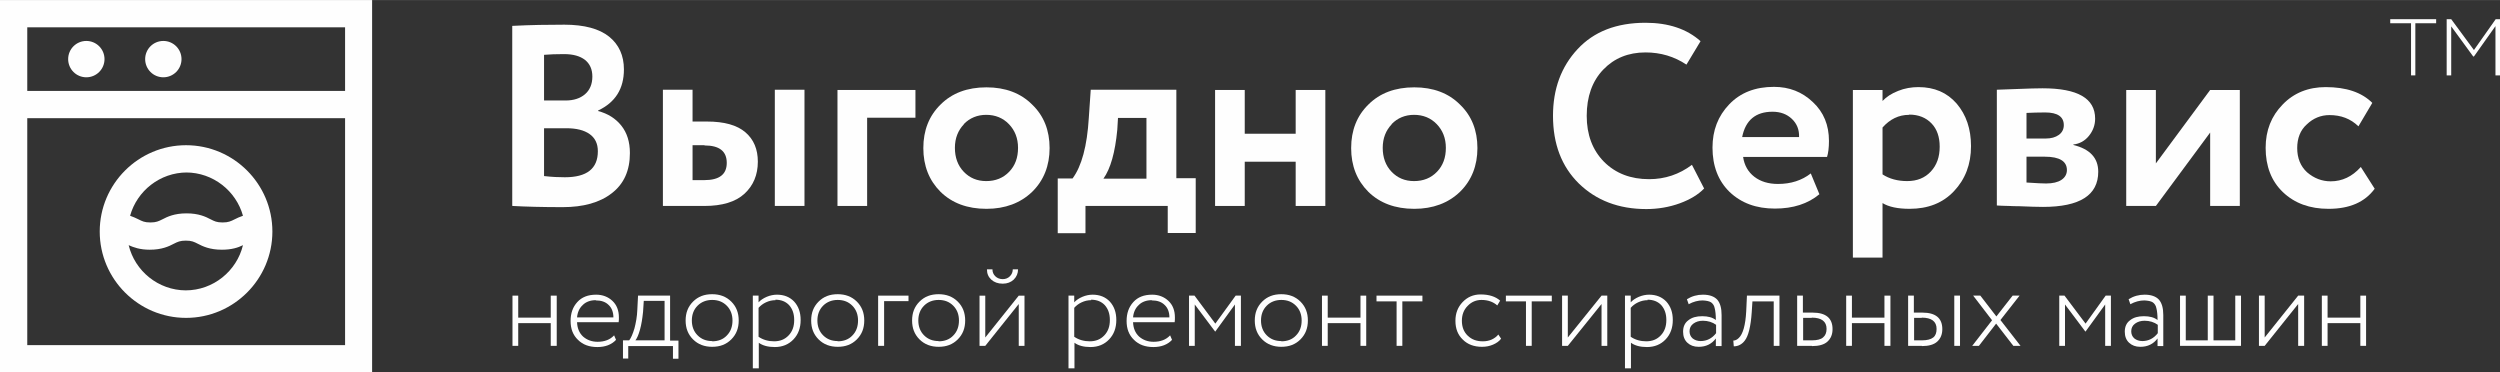 <?xml version="1.0" encoding="UTF-8"?> <!-- Creator: CorelDRAW X6 --> <svg xmlns="http://www.w3.org/2000/svg" xmlns:xlink="http://www.w3.org/1999/xlink" xml:space="preserve" width="120.805mm" height="17.986mm" style="shape-rendering:geometricPrecision; text-rendering:geometricPrecision; image-rendering:optimizeQuality; fill-rule:evenodd; clip-rule:evenodd" viewBox="0 0 10454 1556"><rect x="0" y="0" width="10454" height="1556" fill="#333333" stroke="none"/> <defs> <style type="text/css"> <![CDATA[ .fil0 {fill:#FEFEFE} .fil1 {fill:#FEFEFE;fill-rule:nonzero} ]]> </style> </defs> <g id="Слой_x0020_1">  <g id="_727057280"> <g> <path class="fil0" d="M0 0l0 1556 1556 0 0 -1556 -1556 0zm1443 1443l-1329 0 0 -949 1329 0 0 949 0 0zm0 -1063l-1329 0 0 -266 1329 0 0 266 0 0z"></path> </g> </g> <g id="_727057216"> <g> <path class="fil0" d="M778 607c-199,0 -361,162 -361,361 0,199 162,361 361,361 199,0 361,-162 361,-361 0,-199 -162,-361 -361,-361zm0 114c113,0 209,77 238,181 -14,5 -26,10 -35,15 -16,8 -26,13 -50,13 -25,0 -34,-5 -50,-13 -21,-11 -50,-25 -101,-25 -51,0 -80,14 -101,25 -16,8 -26,13 -50,13 -25,0 -34,-5 -50,-13 -10,-5 -21,-10 -35,-15 29,-104 125,-181 238,-181zm0 493c-116,0 -214,-81 -240,-189 20,9 47,19 88,19 51,0 80,-14 101,-25 16,-8 26,-13 50,-13 25,0 34,5 50,13 21,11 50,25 101,25 41,0 68,-9 88,-19 -26,108 -124,189 -240,189z"></path> </g> </g> <g id="_727056576"> <g> <path class="fil0" d="M361 171c-42,0 -76,34 -76,76 0,42 34,76 76,76 42,0 76,-34 76,-76 0,-42 -34,-76 -76,-76z"></path> </g> </g> <g id="_727058944"> <g> <path class="fil0" d="M683 171c-42,0 -76,34 -76,76 0,42 34,76 76,76 42,0 76,-34 76,-76 0,-42 -34,-76 -76,-76z"></path> </g> </g> <path class="fil1" d="M2142 860l0 -752c78,-4 150,-5 218,-5 83,0 146,17 187,50 41,33 62,79 62,137 0,81 -36,138 -108,172l0 2c41,11 73,31 97,61 24,30 36,68 36,115 0,73 -25,129 -76,168 -50,39 -119,58 -205,58 -86,0 -156,-2 -210,-5zm227 -324l-94 0 0 200c34,4 63,5 87,5 92,0 138,-36 138,-109 0,-32 -12,-56 -35,-72 -23,-16 -55,-24 -97,-24zm-11 -310c-32,0 -59,1 -83,3l0 191 90 0c34,0 61,-9 81,-26 20,-17 31,-42 31,-74 0,-30 -10,-53 -31,-70 -21,-16 -50,-24 -87,-24z"></path> <path id="1" class="fil1" d="M2947 861l-175 0 0 -486 124 0 0 133 60 0c73,0 126,15 161,45 35,30 52,71 52,123 0,55 -19,100 -56,134 -37,34 -93,51 -167,51zm417 0l-124 0 0 -486 124 0 0 486zm-418 -254l-50 0 0 146 49 0c63,0 94,-24 94,-72 0,-49 -31,-73 -93,-73z"></path> <polygon id="2" class="fil1" points="3626,861 3502,861 3502,376 3828,376 3828,492 3626,492 "></polygon> <path id="3" class="fil1" d="M3933 802c-48,-48 -72,-109 -72,-183 0,-74 24,-135 72,-182 48,-48 112,-72 192,-72 79,0 143,24 191,72 49,47 73,108 73,182 0,73 -24,135 -73,183 -49,47 -113,71 -191,71 -80,0 -144,-24 -192,-71zm98 -283c-25,26 -38,59 -38,99 0,40 12,74 37,100 25,26 56,39 94,39 39,0 71,-13 96,-39 25,-26 37,-59 37,-100 0,-40 -13,-73 -38,-99 -25,-26 -57,-39 -95,-39 -37,0 -69,13 -94,39z"></path> <path id="4" class="fil1" d="M4538 975l-115 0 0 -229 62 0c38,-51 61,-136 68,-254l8 -117 358 0 0 370 81 0 0 229 -117 0 0 -113 -344 0 0 113zm137 -482l-3 50c-9,94 -28,162 -58,204l180 0 0 -254 -119 0z"></path> <polygon id="5" class="fil1" points="5542,861 5418,861 5418,676 5205,676 5205,861 5081,861 5081,376 5205,376 5205,559 5418,559 5418,376 5542,376 "></polygon> <path id="6" class="fil1" d="M5722 802c-48,-48 -72,-109 -72,-183 0,-74 24,-135 72,-182 48,-48 112,-72 192,-72 79,0 143,24 191,72 49,47 73,108 73,182 0,73 -24,135 -73,183 -49,47 -113,71 -191,71 -80,0 -144,-24 -192,-71zm98 -283c-25,26 -38,59 -38,99 0,40 12,74 37,100 25,26 56,39 94,39 39,0 71,-13 96,-39 25,-26 37,-59 37,-100 0,-40 -13,-73 -38,-99 -25,-26 -57,-39 -95,-39 -37,0 -69,13 -94,39z"></path> <path id="7" class="fil1" d="M7075 689l51 99c-24,25 -58,46 -102,62 -44,16 -91,24 -140,24 -115,0 -209,-36 -282,-107 -72,-71 -108,-165 -108,-283 0,-112 34,-205 103,-279 68,-73 162,-110 284,-110 96,0 173,26 230,77l-59 98c-51,-34 -108,-51 -171,-51 -72,0 -131,24 -177,72 -46,48 -69,113 -69,193 0,79 24,143 72,192 49,49 112,73 189,73 66,0 126,-20 179,-60z"></path> <path id="8" class="fil1" d="M7572 725l36 87c-48,40 -110,60 -186,60 -78,0 -141,-23 -190,-70 -47,-46 -71,-108 -71,-185 0,-72 23,-132 70,-181 47,-49 109,-73 187,-73 64,0 118,21 163,64 45,42 67,96 67,162 0,29 -3,51 -8,67l-351 0c5,35 21,63 47,83 26,20 59,30 99,30 54,0 100,-15 137,-44zm-160 -258c-70,0 -113,35 -127,106l238 0c1,-31 -9,-56 -30,-76 -21,-20 -48,-30 -81,-30z"></path> <path id="9" class="fil1" d="M7872 1077l-124 0 0 -701 124 0 0 46c16,-17 37,-31 65,-42 27,-11 56,-16 85,-16 67,0 120,23 160,69 40,47 60,106 60,178 0,76 -24,138 -71,188 -47,50 -109,74 -186,74 -49,0 -87,-8 -113,-24l0 228zm111 -597c-43,0 -80,18 -111,53l0 196c29,19 64,28 103,28 41,0 74,-13 99,-40 25,-27 37,-61 37,-104 0,-40 -11,-73 -34,-97 -23,-24 -54,-37 -93,-37z"></path> <path id="10" class="fil1" d="M8350 861l0 -486c6,0 34,-1 83,-3 49,-2 85,-3 108,-3 147,0 220,42 220,127 0,27 -9,51 -26,72 -17,21 -39,33 -65,36l0 2c69,17 104,54 104,112 0,98 -77,147 -231,147 -22,0 -56,-1 -103,-3 -12,0 -25,0 -39,-1 -15,0 -26,-1 -33,-1 -8,0 -13,-1 -18,-1zm202 -206l-78 0 0 108c43,3 70,4 82,4 27,0 49,-5 64,-15 15,-10 23,-24 23,-41 0,-37 -31,-56 -92,-56zm0 -185c-29,0 -55,1 -78,2l0 107 81 0c22,0 40,-5 54,-15 14,-10 21,-24 21,-41 0,-35 -26,-53 -78,-53z"></path> <polygon id="11" class="fil1" points="9242,554 9015,861 8891,861 8891,376 9015,376 9015,683 9242,376 9366,376 9366,861 9242,861 "></polygon> <path id="12" class="fil1" d="M9872 698l58 91c-41,56 -105,84 -193,84 -78,0 -142,-23 -191,-70 -48,-46 -72,-108 -72,-185 0,-73 24,-133 71,-181 47,-49 108,-73 180,-73 86,0 151,22 195,66l-58 98c-33,-32 -73,-47 -121,-47 -36,0 -68,13 -95,39 -27,24 -40,58 -40,99 0,42 14,76 41,101 29,25 62,38 99,38 48,0 90,-20 125,-59z"></path> <polygon class="fil1" points="10082,97 9995,97 9995,80 10187,80 10187,97 10100,97 10100,315 10082,315 "></polygon> <polygon id="1" class="fil1" points="10250,315 10231,315 10231,80 10250,80 10345,209 10436,80 10454,80 10454,315 10435,315 10435,109 10345,236 10342,236 10250,110 "></polygon> <polygon class="fil1" points="2328,1446 2303,1446 2303,1351 2167,1351 2167,1446 2143,1446 2143,1236 2167,1236 2167,1328 2303,1328 2303,1236 2328,1236 "></polygon> <path id="1" class="fil1" d="M2568 1402l8 19c-19,20 -45,30 -78,30 -34,0 -61,-10 -81,-30 -21,-20 -31,-46 -31,-79 0,-32 9,-58 28,-79 19,-21 45,-31 79,-31 27,0 50,9 68,26 18,17 27,40 27,69 0,7 0,14 -1,20l-174 0c1,25 9,45 25,60 16,14 36,22 61,22 29,0 52,-9 68,-26zm-77 -147c-22,0 -41,7 -54,20 -14,13 -22,30 -24,52l152 0c0,-22 -7,-40 -20,-52 -13,-13 -31,-19 -53,-19z"></path> <path id="2" class="fil1" d="M2628 1499l-23 0 0 -76 26 0c8,-10 15,-27 22,-50 6,-23 11,-49 12,-78l3 -59 134 0 0 188 35 0 0 76 -23 0 0 -53 -187 0 0 53zm64 -241l-3 46c-3,29 -7,54 -13,75 -6,21 -12,35 -19,44l122 0 0 -165 -87 0z"></path> <path id="3" class="fil1" d="M2978 1450c-32,0 -59,-10 -80,-31 -21,-21 -31,-47 -31,-79 0,-32 10,-58 31,-79 21,-21 47,-31 80,-31 32,0 59,10 80,31 21,21 31,47 31,79 0,32 -10,58 -31,79 -21,21 -47,31 -80,31zm0 -23c25,0 46,-8 61,-24 16,-16 24,-37 24,-63 0,-25 -8,-46 -24,-62 -16,-16 -36,-24 -61,-24 -24,0 -45,8 -61,24 -16,16 -24,37 -24,62 0,25 8,46 24,62 16,16 36,24 61,24z"></path> <path id="4" class="fil1" d="M3172 1540l-24 0 0 -304 24 0 0 28c8,-9 20,-17 34,-23 14,-6 29,-9 43,-9 30,0 54,10 72,29 18,20 27,45 27,77 0,33 -10,60 -30,81 -20,21 -46,32 -78,32 -28,0 -51,-6 -67,-18l0 107zm71 -285c-14,0 -27,3 -40,9 -13,6 -23,14 -31,23l0 121c19,13 41,19 65,19 25,0 45,-8 61,-25 16,-17 23,-38 23,-64 0,-26 -7,-46 -21,-62 -14,-15 -33,-23 -58,-23z"></path> <path id="5" class="fil1" d="M3503 1450c-32,0 -59,-10 -80,-31 -21,-21 -31,-47 -31,-79 0,-32 10,-58 31,-79 21,-21 47,-31 80,-31 32,0 59,10 80,31 21,21 31,47 31,79 0,32 -10,58 -31,79 -21,21 -47,31 -80,31zm0 -23c25,0 46,-8 61,-24 16,-16 24,-37 24,-63 0,-25 -8,-46 -24,-62 -16,-16 -36,-24 -61,-24 -24,0 -45,8 -61,24 -16,16 -24,37 -24,62 0,25 8,46 24,62 16,16 36,24 61,24z"></path> <polygon id="6" class="fil1" points="3697,1446 3672,1446 3672,1236 3799,1236 3799,1259 3697,1259 "></polygon> <path id="7" class="fil1" d="M3925 1450c-32,0 -59,-10 -80,-31 -21,-21 -31,-47 -31,-79 0,-32 10,-58 31,-79 21,-21 47,-31 80,-31 32,0 59,10 80,31 21,21 31,47 31,79 0,32 -10,58 -31,79 -21,21 -47,31 -80,31zm0 -23c25,0 46,-8 61,-24 16,-16 24,-37 24,-63 0,-25 -8,-46 -24,-62 -16,-16 -36,-24 -61,-24 -24,0 -45,8 -61,24 -16,16 -24,37 -24,62 0,25 8,46 24,62 16,16 36,24 61,24z"></path> <path id="8" class="fil1" d="M4260 1271l-140 175 -24 0 0 -210 24 0 0 175 140 -175 24 0 0 210 -24 0 0 -175zm-132 -145l22 0c0,12 4,21 12,29 8,8 19,12 31,12 12,0 22,-4 30,-12 8,-8 12,-18 12,-29l22 0c0,17 -6,31 -18,43 -12,11 -27,17 -46,17 -20,0 -36,-6 -48,-17 -12,-11 -18,-25 -18,-43z"></path> <path id="9" class="fil1" d="M4492 1540l-24 0 0 -304 24 0 0 28c8,-9 20,-17 34,-23 14,-6 29,-9 43,-9 30,0 54,10 72,29 18,20 27,45 27,77 0,33 -10,60 -30,81 -20,21 -46,32 -78,32 -28,0 -51,-6 -67,-18l0 107zm71 -285c-14,0 -27,3 -40,9 -13,6 -23,14 -31,23l0 121c19,13 41,19 65,19 25,0 45,-8 61,-25 16,-17 23,-38 23,-64 0,-26 -7,-46 -21,-62 -14,-15 -33,-23 -58,-23z"></path> <path id="10" class="fil1" d="M4893 1402l8 19c-19,20 -45,30 -78,30 -34,0 -61,-10 -81,-30 -21,-20 -31,-46 -31,-79 0,-32 9,-58 28,-79 19,-21 45,-31 79,-31 27,0 50,9 68,26 18,17 27,40 27,69 0,7 0,14 -1,20l-174 0c1,25 9,45 25,60 16,14 36,22 61,22 29,0 52,-9 68,-26zm-77 -147c-22,0 -41,7 -54,20 -14,13 -22,30 -24,52l152 0c0,-22 -7,-40 -20,-52 -13,-13 -31,-19 -53,-19z"></path> <polygon id="11" class="fil1" points="4996,1446 4972,1446 4972,1236 4995,1236 5082,1353 5167,1236 5189,1236 5189,1446 5164,1446 5164,1273 5082,1386 5081,1386 4996,1273 "></polygon> <path id="12" class="fil1" d="M5358 1450c-32,0 -59,-10 -80,-31 -21,-21 -31,-47 -31,-79 0,-32 10,-58 31,-79 21,-21 47,-31 80,-31 32,0 59,10 80,31 21,21 31,47 31,79 0,32 -10,58 -31,79 -21,21 -47,31 -80,31zm0 -23c25,0 46,-8 61,-24 16,-16 24,-37 24,-63 0,-25 -8,-46 -24,-62 -16,-16 -36,-24 -61,-24 -24,0 -45,8 -61,24 -16,16 -24,37 -24,62 0,25 8,46 24,62 16,16 36,24 61,24z"></path> <polygon id="13" class="fil1" points="5713,1446 5689,1446 5689,1351 5552,1351 5552,1446 5528,1446 5528,1236 5552,1236 5552,1328 5689,1328 5689,1236 5713,1236 "></polygon> <polygon id="14" class="fil1" points="5840,1260 5756,1260 5756,1236 5948,1236 5948,1260 5864,1260 5864,1446 5840,1446 "></polygon> <path id="15" class="fil1" d="M6265 1398l12 18c-8,11 -20,19 -34,25 -14,6 -29,9 -46,9 -33,0 -60,-10 -80,-30 -21,-20 -31,-46 -31,-79 0,-31 10,-57 30,-78 20,-21 45,-32 75,-32 36,0 63,9 82,26l-12 20c-17,-15 -39,-23 -66,-23 -22,0 -42,8 -58,25 -16,16 -24,37 -24,62 0,26 8,47 25,63 17,16 37,23 63,23 27,0 49,-10 65,-29z"></path> <polygon id="16" class="fil1" points="6381,1260 6297,1260 6297,1236 6489,1236 6489,1260 6405,1260 6405,1446 6381,1446 "></polygon> <polygon id="17" class="fil1" points="6697,1271 6556,1446 6532,1446 6532,1236 6556,1236 6556,1411 6697,1236 6721,1236 6721,1446 6697,1446 "></polygon> <path id="18" class="fil1" d="M6819 1540l-24 0 0 -304 24 0 0 28c8,-9 20,-17 34,-23 14,-6 29,-9 43,-9 30,0 54,10 72,29 18,20 27,45 27,77 0,33 -10,60 -30,81 -20,21 -46,32 -78,32 -28,0 -51,-6 -67,-18l0 107zm71 -285c-14,0 -27,3 -40,9 -13,6 -23,14 -31,23l0 121c19,13 41,19 65,19 25,0 45,-8 61,-25 16,-17 23,-38 23,-64 0,-26 -7,-46 -21,-62 -14,-15 -33,-23 -58,-23z"></path> <path id="19" class="fil1" d="M7061 1271l-7 -20c21,-13 43,-19 67,-19 27,0 47,7 60,21 12,14 18,35 18,64l0 130 -24 0 0 -32c-17,23 -41,35 -72,35 -20,0 -35,-6 -47,-17 -12,-11 -18,-27 -18,-46 0,-21 7,-37 22,-48 15,-12 34,-17 58,-17 24,0 43,5 57,16 0,-22 -2,-39 -5,-50 -2,-11 -8,-19 -15,-24 -8,-5 -19,-7 -35,-8 -19,0 -39,5 -59,16zm50 155c26,0 48,-11 65,-33l0 -35c-15,-11 -34,-17 -55,-17 -16,0 -29,4 -40,12 -11,8 -16,19 -16,32 0,12 4,22 13,30 9,7 20,11 34,11z"></path> <path id="20" class="fil1" d="M7441 1446l-24 0 0 -186 -89 0 -3 46c-4,59 -14,99 -29,118 -12,16 -28,24 -46,24l-2 -24c8,0 16,-4 23,-11 17,-16 28,-53 31,-112l3 -65 136 0 0 210z"></path> <path id="21" class="fil1" d="M7577 1446l-62 0 0 -210 24 0 0 71 41 0c55,0 83,23 83,69 0,22 -7,39 -21,52 -14,13 -36,19 -65,19zm-1 -117l-36 0 0 94 36 0c22,0 38,-4 47,-12 10,-8 15,-20 15,-36 0,-31 -21,-47 -62,-47z"></path> <polygon id="22" class="fil1" points="7905,1446 7880,1446 7880,1351 7744,1351 7744,1446 7720,1446 7720,1236 7744,1236 7744,1328 7880,1328 7880,1236 7905,1236 "></polygon> <path id="23" class="fil1" d="M8037 1446l-58 0 0 -210 24 0 0 71 36 0c55,0 83,23 83,69 0,22 -7,39 -21,52 -14,13 -36,19 -65,19zm-1 -117l-32 0 0 94 32 0c22,0 38,-4 48,-12 10,-8 14,-20 14,-36 0,-31 -21,-47 -62,-47zm160 117l-24 0 0 -210 24 0 0 210z"></path> <polygon id="24" class="fil1" points="8416,1236 8445,1236 8365,1338 8449,1446 8419,1446 8347,1353 8275,1446 8247,1446 8330,1339 8251,1236 8281,1236 8348,1323 "></polygon> <polygon id="25" class="fil1" points="8635,1446 8611,1446 8611,1236 8633,1236 8721,1353 8805,1236 8827,1236 8827,1446 8803,1446 8803,1273 8721,1386 8720,1386 8635,1273 "></polygon> <path id="26" class="fil1" d="M8908 1271l-7 -20c21,-13 43,-19 67,-19 27,0 47,7 60,21 12,14 18,35 18,64l0 130 -24 0 0 -32c-17,23 -41,35 -72,35 -20,0 -35,-6 -47,-17 -12,-11 -18,-27 -18,-46 0,-21 7,-37 22,-48 15,-12 34,-17 58,-17 24,0 43,5 57,16 0,-22 -2,-39 -5,-50 -2,-11 -8,-19 -15,-24 -8,-5 -19,-7 -35,-8 -19,0 -39,5 -59,16zm50 155c26,0 48,-11 65,-33l0 -35c-15,-11 -34,-17 -55,-17 -16,0 -29,4 -40,12 -11,8 -16,19 -16,32 0,12 4,22 13,30 9,7 20,11 34,11z"></path> <polygon id="27" class="fil1" points="9371,1446 9116,1446 9116,1236 9140,1236 9140,1423 9232,1423 9232,1236 9256,1236 9256,1423 9347,1423 9347,1236 9371,1236 "></polygon> <polygon id="28" class="fil1" points="9610,1271 9470,1446 9446,1446 9446,1236 9470,1236 9470,1411 9610,1236 9635,1236 9635,1446 9610,1446 "></polygon> <polygon id="29" class="fil1" points="9894,1446 9870,1446 9870,1351 9733,1351 9733,1446 9709,1446 9709,1236 9733,1236 9733,1328 9870,1328 9870,1236 9894,1236 "></polygon> </g> </svg> 